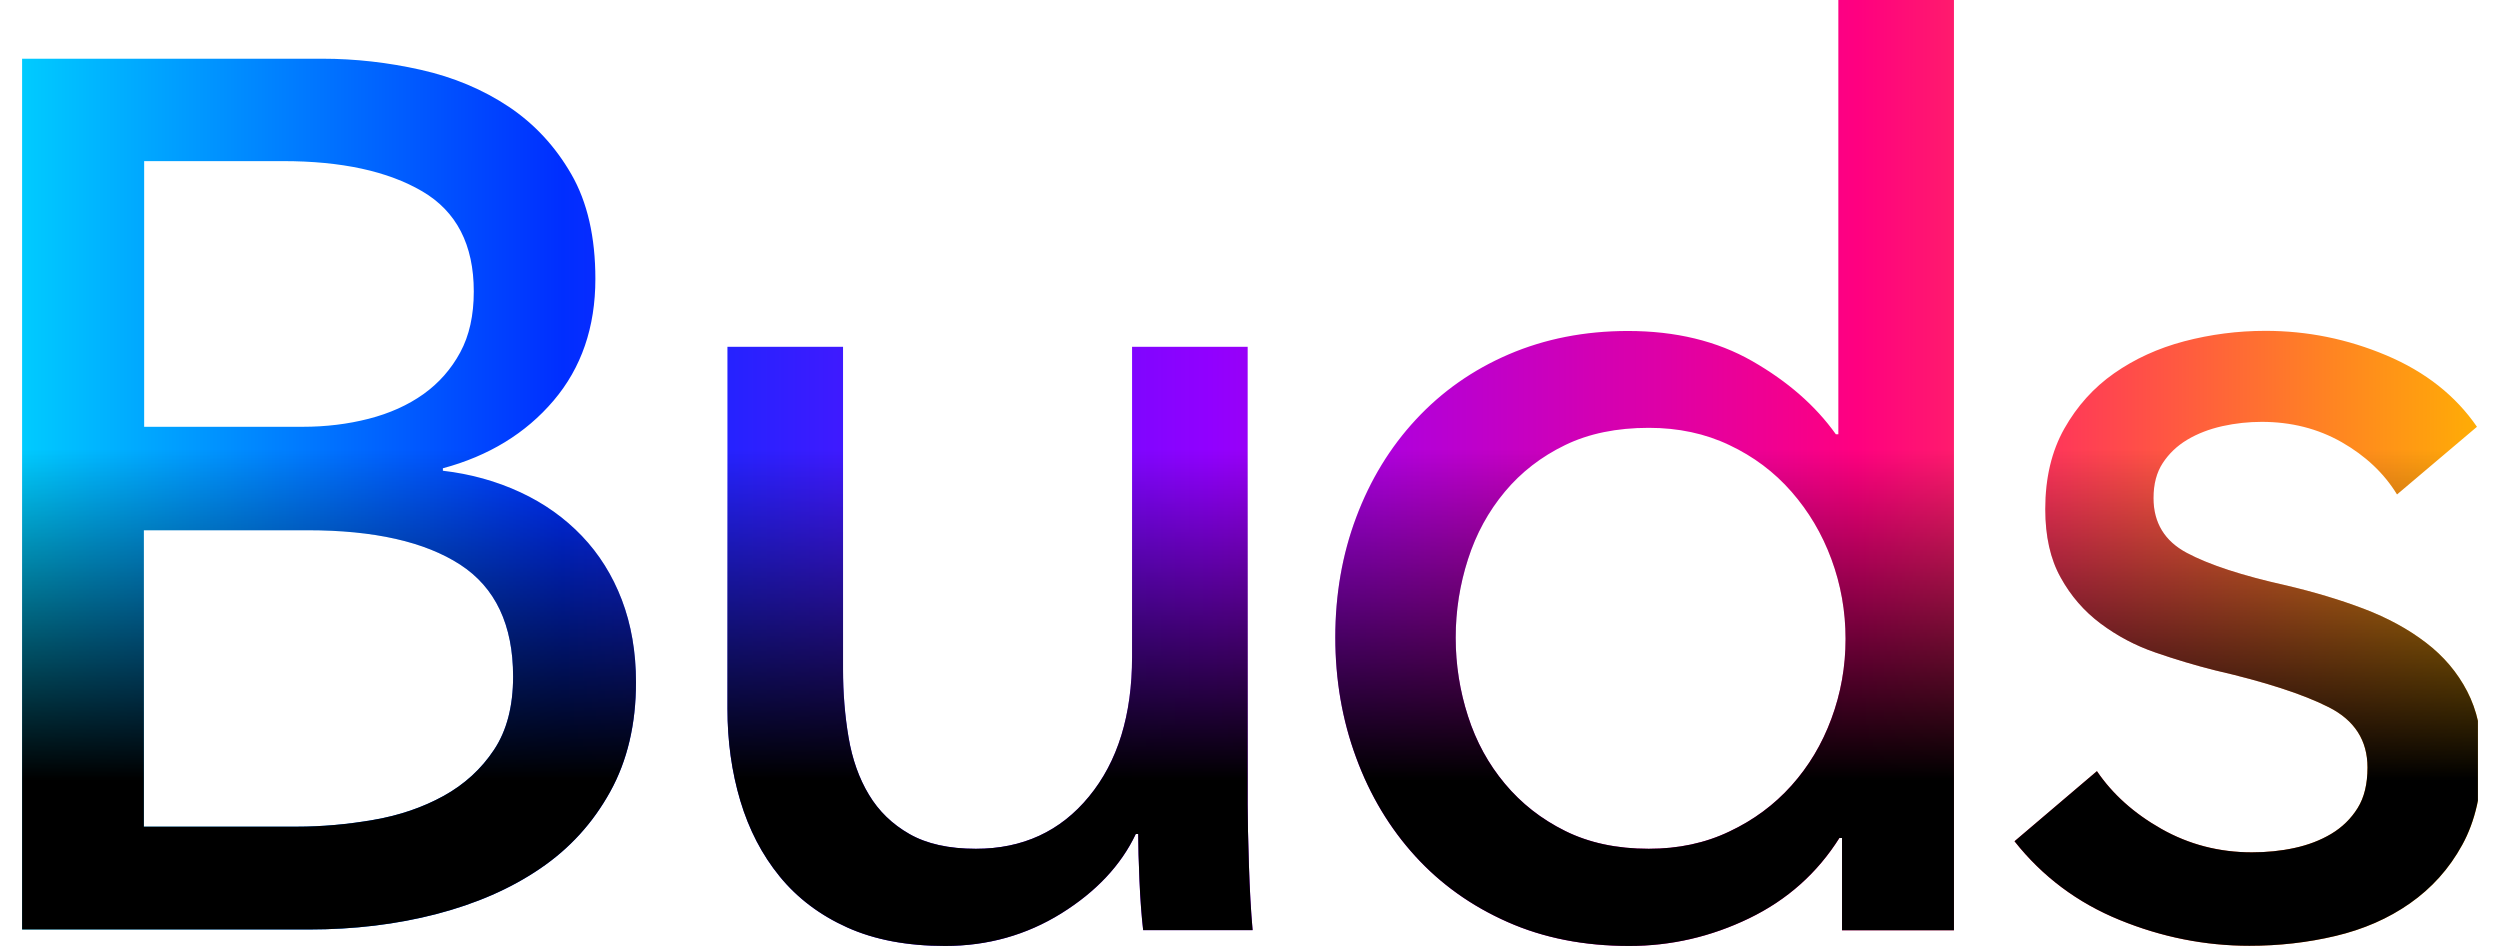 <svg width="74" height="28" viewBox="0 0 74 28" fill="none" xmlns="http://www.w3.org/2000/svg">
<g clip-path="url(#clip0_336_14633)">
<g clip-path="url(#clip1_336_14633)">
<path d="M0.654 1.738H9.541C10.511 1.738 11.484 1.848 12.454 2.066C13.423 2.284 14.292 2.648 15.057 3.158C15.821 3.668 16.44 4.337 16.913 5.16C17.387 5.984 17.623 7.017 17.623 8.255C17.623 9.688 17.209 10.89 16.385 11.859C15.562 12.828 14.465 13.497 13.109 13.861V13.934C13.932 14.03 14.697 14.243 15.402 14.571C16.108 14.899 16.713 15.331 17.223 15.864C17.732 16.396 18.128 17.028 18.406 17.756C18.683 18.485 18.825 19.299 18.825 20.196C18.825 21.433 18.57 22.517 18.06 23.436C17.55 24.36 16.859 25.119 15.985 25.711C15.111 26.307 14.083 26.753 12.909 27.058C11.73 27.363 10.474 27.513 9.141 27.513H0.654V1.738ZM4.262 12.633H8.963C9.641 12.633 10.292 12.555 10.911 12.396C11.53 12.237 12.071 11.995 12.531 11.668C12.991 11.34 13.355 10.926 13.623 10.43C13.892 9.934 14.024 9.333 14.024 8.628C14.024 7.245 13.514 6.257 12.495 5.661C11.475 5.065 10.101 4.769 8.381 4.769H4.267V12.637L4.262 12.633ZM4.262 24.469H8.781C9.532 24.469 10.292 24.401 11.057 24.268C11.821 24.137 12.513 23.9 13.132 23.559C13.751 23.217 14.247 22.762 14.624 22.193C15.002 21.625 15.188 20.901 15.188 20.027C15.188 18.498 14.665 17.392 13.623 16.714C12.576 16.036 11.075 15.695 9.104 15.695H4.258V24.473L4.262 24.469ZM33.837 27.527C33.787 27.09 33.751 26.598 33.728 26.052C33.705 25.506 33.691 25.051 33.691 24.687H33.619C33.182 25.611 32.444 26.394 31.416 27.035C30.383 27.677 29.236 28 27.976 28C26.856 28 25.892 27.818 25.082 27.454C24.272 27.09 23.603 26.585 23.079 25.943C22.556 25.302 22.169 24.555 21.914 23.704C21.66 22.853 21.532 21.943 21.532 20.974V10.266H24.954V19.809C24.954 20.514 25.009 21.188 25.118 21.829C25.227 22.471 25.427 23.04 25.719 23.522C26.01 24.009 26.41 24.396 26.92 24.687C27.43 24.978 28.085 25.124 28.886 25.124C30.269 25.124 31.389 24.61 32.235 23.577C33.086 22.544 33.509 21.165 33.509 19.445V10.266H36.931V23.818C36.931 24.278 36.945 24.874 36.968 25.602C36.991 26.33 37.027 26.976 37.077 27.531H33.837V27.527ZM54.451 24.796C53.796 25.838 52.904 26.635 51.776 27.181C50.647 27.727 49.464 28 48.226 28C46.888 28 45.687 27.763 44.622 27.29C43.553 26.817 42.642 26.166 41.892 25.342C41.141 24.519 40.554 23.545 40.144 22.43C39.73 21.315 39.525 20.123 39.525 18.862C39.525 17.602 39.73 16.414 40.144 15.313C40.558 14.207 41.145 13.242 41.91 12.419C42.674 11.595 43.589 10.949 44.658 10.489C45.728 10.03 46.906 9.797 48.19 9.797C49.596 9.797 50.825 10.093 51.867 10.689C52.909 11.286 53.737 12.005 54.342 12.855H54.415V0H57.837V27.536H54.524V24.805H54.451V24.796ZM43.088 18.876C43.088 19.677 43.211 20.451 43.453 21.201C43.694 21.952 44.058 22.617 44.545 23.199C45.032 23.782 45.623 24.246 46.328 24.596C47.034 24.947 47.858 25.124 48.804 25.124C49.678 25.124 50.474 24.956 51.188 24.614C51.903 24.278 52.517 23.823 53.027 23.254C53.537 22.685 53.933 22.025 54.21 21.274C54.488 20.523 54.629 19.736 54.629 18.912C54.629 18.089 54.488 17.302 54.21 16.551C53.933 15.8 53.537 15.135 53.027 14.553C52.517 13.97 51.903 13.511 51.188 13.174C50.474 12.833 49.678 12.664 48.804 12.664C47.858 12.664 47.029 12.833 46.328 13.174C45.623 13.515 45.027 13.975 44.545 14.553C44.058 15.135 43.694 15.8 43.453 16.551C43.211 17.302 43.088 18.075 43.088 18.876ZM70.952 14.635C70.565 14.002 70.014 13.488 69.314 13.088C68.608 12.687 67.821 12.487 66.947 12.487C66.561 12.487 66.169 12.528 65.782 12.614C65.396 12.701 65.05 12.833 64.745 13.015C64.44 13.197 64.199 13.429 64.017 13.707C63.835 13.984 63.744 14.33 63.744 14.744C63.744 15.472 64.071 16.014 64.727 16.364C65.382 16.714 66.365 17.038 67.675 17.329C68.499 17.524 69.264 17.752 69.969 18.02C70.674 18.289 71.284 18.621 71.807 19.022C72.331 19.422 72.736 19.9 73.027 20.46C73.318 21.019 73.464 21.675 73.464 22.425C73.464 23.445 73.268 24.309 72.881 25.01C72.495 25.716 71.976 26.289 71.334 26.739C70.692 27.19 69.955 27.509 69.132 27.704C68.308 27.9 67.457 27.995 66.583 27.995C65.273 27.995 63.989 27.741 62.743 27.231C61.491 26.721 60.454 25.943 59.63 24.901L62.069 22.826C62.529 23.504 63.166 24.077 63.98 24.537C64.795 24.997 65.687 25.229 66.656 25.229C67.093 25.229 67.512 25.188 67.912 25.101C68.312 25.015 68.677 24.878 69.004 24.683C69.332 24.487 69.591 24.232 69.787 23.918C69.983 23.604 70.078 23.204 70.078 22.717C70.078 21.916 69.696 21.32 68.931 20.933C68.167 20.546 67.043 20.182 65.564 19.841C64.981 19.695 64.39 19.518 63.798 19.313C63.202 19.108 62.665 18.821 62.178 18.457C61.691 18.093 61.295 17.638 60.995 17.092C60.69 16.546 60.54 15.873 60.54 15.072C60.54 14.148 60.727 13.356 61.104 12.687C61.482 12.018 61.974 11.472 62.579 11.049C63.184 10.626 63.876 10.307 64.654 10.102C65.432 9.898 66.233 9.793 67.057 9.793C68.294 9.793 69.491 10.034 70.642 10.521C71.794 11.008 72.686 11.713 73.318 12.633L70.952 14.635Z" fill="url(#paint0_linear_336_14633)"/>
<path style="mix-blend-mode:multiply" d="M0.654 1.738H9.541C10.511 1.738 11.484 1.848 12.454 2.066C13.423 2.284 14.292 2.648 15.057 3.158C15.821 3.668 16.44 4.337 16.913 5.16C17.387 5.984 17.623 7.017 17.623 8.255C17.623 9.688 17.209 10.89 16.385 11.859C15.562 12.828 14.465 13.497 13.109 13.861V13.934C13.932 14.03 14.697 14.243 15.402 14.571C16.108 14.899 16.713 15.331 17.223 15.864C17.732 16.396 18.128 17.028 18.406 17.756C18.683 18.485 18.825 19.299 18.825 20.196C18.825 21.433 18.57 22.517 18.06 23.436C17.55 24.36 16.859 25.119 15.985 25.711C15.111 26.307 14.083 26.753 12.909 27.058C11.73 27.363 10.474 27.513 9.141 27.513H0.654V1.738ZM4.262 12.633H8.963C9.641 12.633 10.292 12.555 10.911 12.396C11.53 12.237 12.071 11.995 12.531 11.668C12.991 11.34 13.355 10.926 13.623 10.43C13.892 9.934 14.024 9.333 14.024 8.628C14.024 7.245 13.514 6.257 12.495 5.661C11.475 5.065 10.101 4.769 8.381 4.769H4.267V12.637L4.262 12.633ZM4.262 24.469H8.781C9.532 24.469 10.292 24.401 11.057 24.268C11.821 24.137 12.513 23.9 13.132 23.559C13.751 23.217 14.247 22.762 14.624 22.193C15.002 21.625 15.188 20.901 15.188 20.027C15.188 18.498 14.665 17.392 13.623 16.714C12.576 16.036 11.075 15.695 9.104 15.695H4.258V24.473L4.262 24.469ZM33.837 27.527C33.787 27.09 33.751 26.598 33.728 26.052C33.705 25.506 33.691 25.051 33.691 24.687H33.619C33.182 25.611 32.444 26.394 31.416 27.035C30.383 27.677 29.236 28 27.976 28C26.856 28 25.892 27.818 25.082 27.454C24.272 27.09 23.603 26.585 23.079 25.943C22.556 25.302 22.169 24.555 21.914 23.704C21.66 22.853 21.532 21.943 21.532 20.974V10.266H24.954V19.809C24.954 20.514 25.009 21.188 25.118 21.829C25.227 22.471 25.427 23.04 25.719 23.522C26.01 24.009 26.41 24.396 26.92 24.687C27.43 24.978 28.085 25.124 28.886 25.124C30.269 25.124 31.389 24.61 32.235 23.577C33.086 22.544 33.509 21.165 33.509 19.445V10.266H36.931V23.818C36.931 24.278 36.945 24.874 36.968 25.602C36.991 26.33 37.027 26.976 37.077 27.531H33.837V27.527ZM54.451 24.796C53.796 25.838 52.904 26.635 51.776 27.181C50.647 27.727 49.464 28 48.226 28C46.888 28 45.687 27.763 44.622 27.29C43.553 26.817 42.642 26.166 41.892 25.342C41.141 24.519 40.554 23.545 40.144 22.43C39.73 21.315 39.525 20.123 39.525 18.862C39.525 17.602 39.73 16.414 40.144 15.313C40.558 14.207 41.145 13.242 41.91 12.419C42.674 11.595 43.589 10.949 44.658 10.489C45.728 10.03 46.906 9.797 48.19 9.797C49.596 9.797 50.825 10.093 51.867 10.689C52.909 11.286 53.737 12.005 54.342 12.855H54.415V0H57.837V27.536H54.524V24.805H54.451V24.796ZM43.088 18.876C43.088 19.677 43.211 20.451 43.453 21.201C43.694 21.952 44.058 22.617 44.545 23.199C45.032 23.782 45.623 24.246 46.328 24.596C47.034 24.947 47.858 25.124 48.804 25.124C49.678 25.124 50.474 24.956 51.188 24.614C51.903 24.278 52.517 23.823 53.027 23.254C53.537 22.685 53.933 22.025 54.21 21.274C54.488 20.523 54.629 19.736 54.629 18.912C54.629 18.089 54.488 17.302 54.21 16.551C53.933 15.8 53.537 15.135 53.027 14.553C52.517 13.97 51.903 13.511 51.188 13.174C50.474 12.833 49.678 12.664 48.804 12.664C47.858 12.664 47.029 12.833 46.328 13.174C45.623 13.515 45.027 13.975 44.545 14.553C44.058 15.135 43.694 15.8 43.453 16.551C43.211 17.302 43.088 18.075 43.088 18.876ZM70.952 14.635C70.565 14.002 70.014 13.488 69.314 13.088C68.608 12.687 67.821 12.487 66.947 12.487C66.561 12.487 66.169 12.528 65.782 12.614C65.396 12.701 65.05 12.833 64.745 13.015C64.44 13.197 64.199 13.429 64.017 13.707C63.835 13.984 63.744 14.33 63.744 14.744C63.744 15.472 64.071 16.014 64.727 16.364C65.382 16.714 66.365 17.038 67.675 17.329C68.499 17.524 69.264 17.752 69.969 18.02C70.674 18.289 71.284 18.621 71.807 19.022C72.331 19.422 72.736 19.9 73.027 20.46C73.318 21.019 73.464 21.675 73.464 22.425C73.464 23.445 73.268 24.309 72.881 25.01C72.495 25.716 71.976 26.289 71.334 26.739C70.692 27.19 69.955 27.509 69.132 27.704C68.308 27.9 67.457 27.995 66.583 27.995C65.273 27.995 63.989 27.741 62.743 27.231C61.491 26.721 60.454 25.943 59.63 24.901L62.069 22.826C62.529 23.504 63.166 24.077 63.98 24.537C64.795 24.997 65.687 25.229 66.656 25.229C67.093 25.229 67.512 25.188 67.912 25.101C68.312 25.015 68.677 24.878 69.004 24.683C69.332 24.487 69.591 24.232 69.787 23.918C69.983 23.604 70.078 23.204 70.078 22.717C70.078 21.916 69.696 21.32 68.931 20.933C68.167 20.546 67.043 20.182 65.564 19.841C64.981 19.695 64.39 19.518 63.798 19.313C63.202 19.108 62.665 18.821 62.178 18.457C61.691 18.093 61.295 17.638 60.995 17.092C60.69 16.546 60.54 15.873 60.54 15.072C60.54 14.148 60.727 13.356 61.104 12.687C61.482 12.018 61.974 11.472 62.579 11.049C63.184 10.626 63.876 10.307 64.654 10.102C65.432 9.898 66.233 9.793 67.057 9.793C68.294 9.793 69.491 10.034 70.642 10.521C71.794 11.008 72.686 11.713 73.318 12.633L70.952 14.635Z" fill="url(#paint1_linear_336_14633)"/>
</g>
</g>
<defs>
<linearGradient id="paint0_linear_336_14633" x1="-2.5" y1="13.998" x2="74.115" y2="13.998" gradientUnits="userSpaceOnUse">
<stop stop-color="#00EAFF"/>
<stop offset="0.25" stop-color="#002EFF"/>
<stop offset="0.5" stop-color="#9100FF"/>
<stop offset="0.75" stop-color="#FF0080"/>
<stop offset="1" stop-color="#FFB400"/>
</linearGradient>
<linearGradient id="paint1_linear_336_14633" x1="37.059" y1="28" x2="37.059" y2="-0.828" gradientUnits="userSpaceOnUse">
<stop offset="0.17"/>
<stop offset="0.51" stop-opacity="0"/>
</linearGradient>
<clipPath id="clip0_336_14633">
<rect width="72.692" height="28" fill="white" transform="translate(0.654)"/>
</clipPath>
<clipPath id="clip1_336_14633">
<rect width="156.692" height="28" fill="white" transform="translate(0.654)"/>
</clipPath>
</defs>
</svg>
